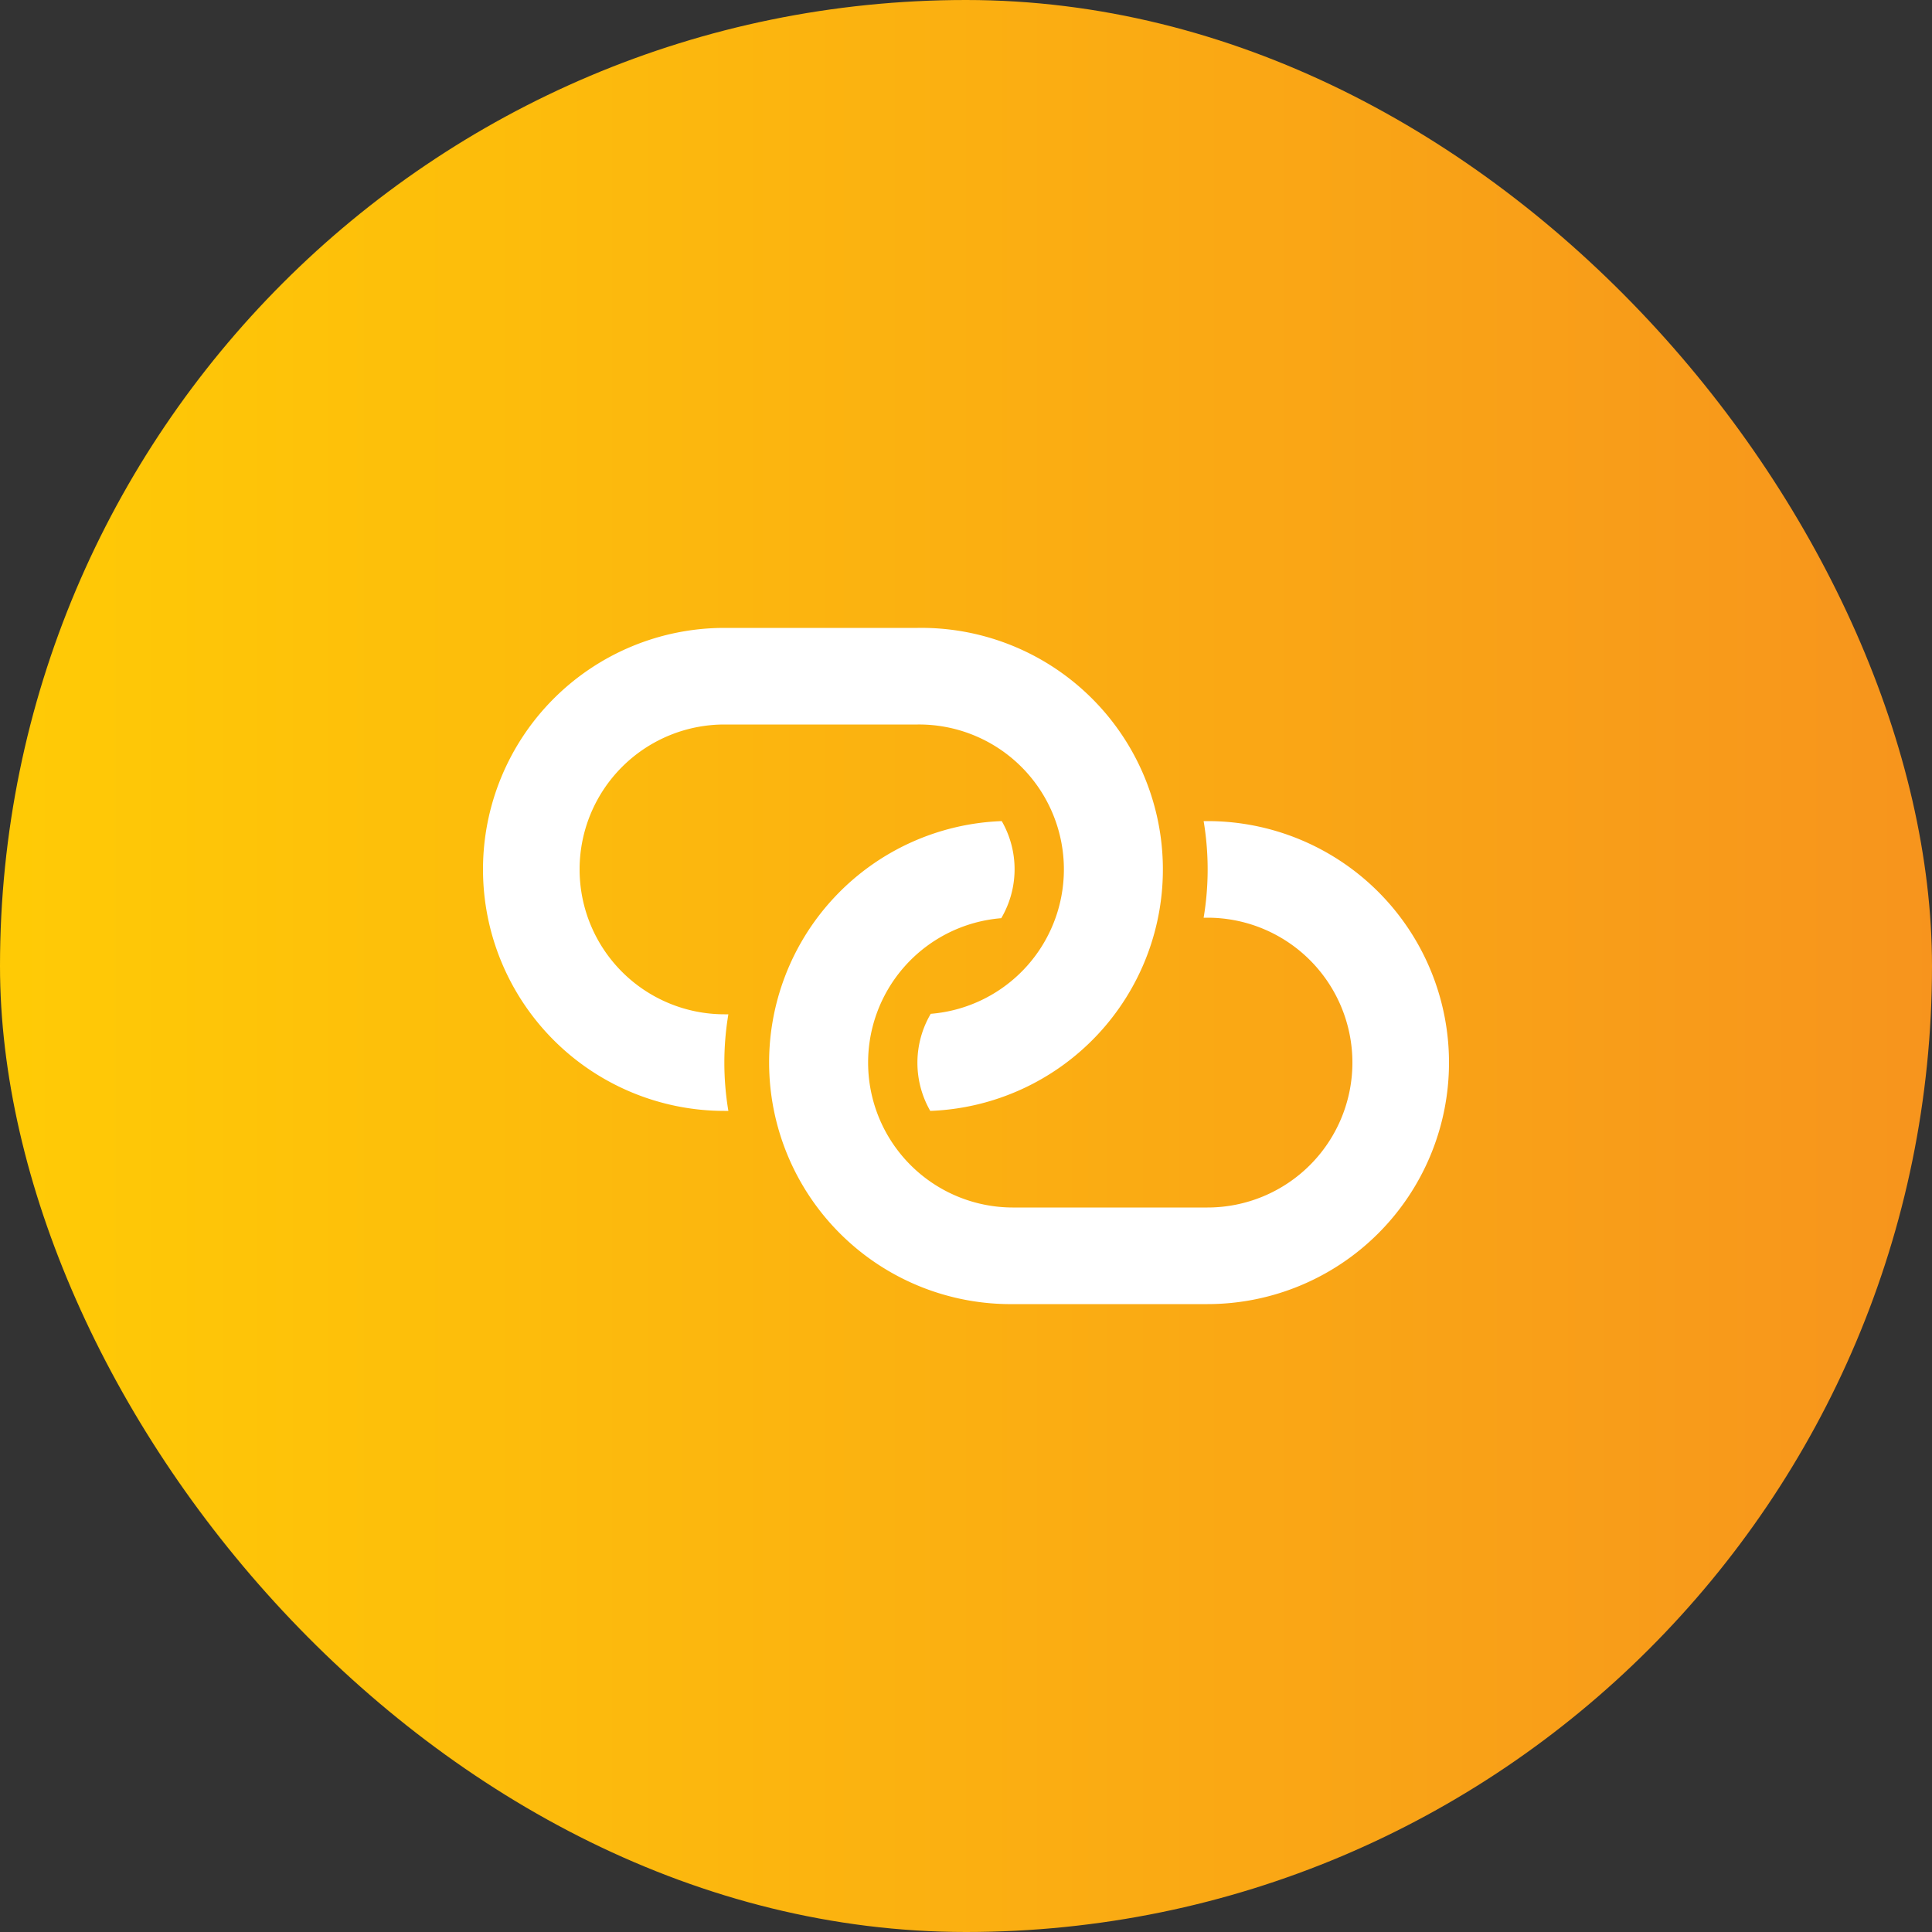 <svg xmlns="http://www.w3.org/2000/svg" width="40" height="40" viewBox="0 0 40 40"><rect x="0" y="0" width="40" height="40" fill="#333333" stroke="none"/><defs><linearGradient id="a" x1="0%" y1="50.001%" y2="50.001%"><stop offset="0%" stop-color="#FFCB05"/><stop offset="100%" stop-color="#F7941D"/></linearGradient></defs><g fill="none" fill-rule="evenodd"><rect width="40" height="40" fill="url(#a)" rx="20"/><path fill="#FFF" fill-rule="nonzero" d="M19.26 23a2 2 0 0 1 .01-2.01A3 3 0 0 0 19 15h-4a3 3 0 1 0 0 6h.08a6.06 6.06 0 0 0 0 2H15a5 5 0 0 1 0-10h4a5.002 5.002 0 0 1 .26 10zm1.48-6a2 2 0 0 1-.01 2.01A3 3 0 0 0 21 25h4a3 3 0 0 0 0-6h-.08a6.06 6.06 0 0 0 0-2H25a5 5 0 0 1 0 10h-4a5.002 5.002 0 0 1-.26-10z"/></g></svg>